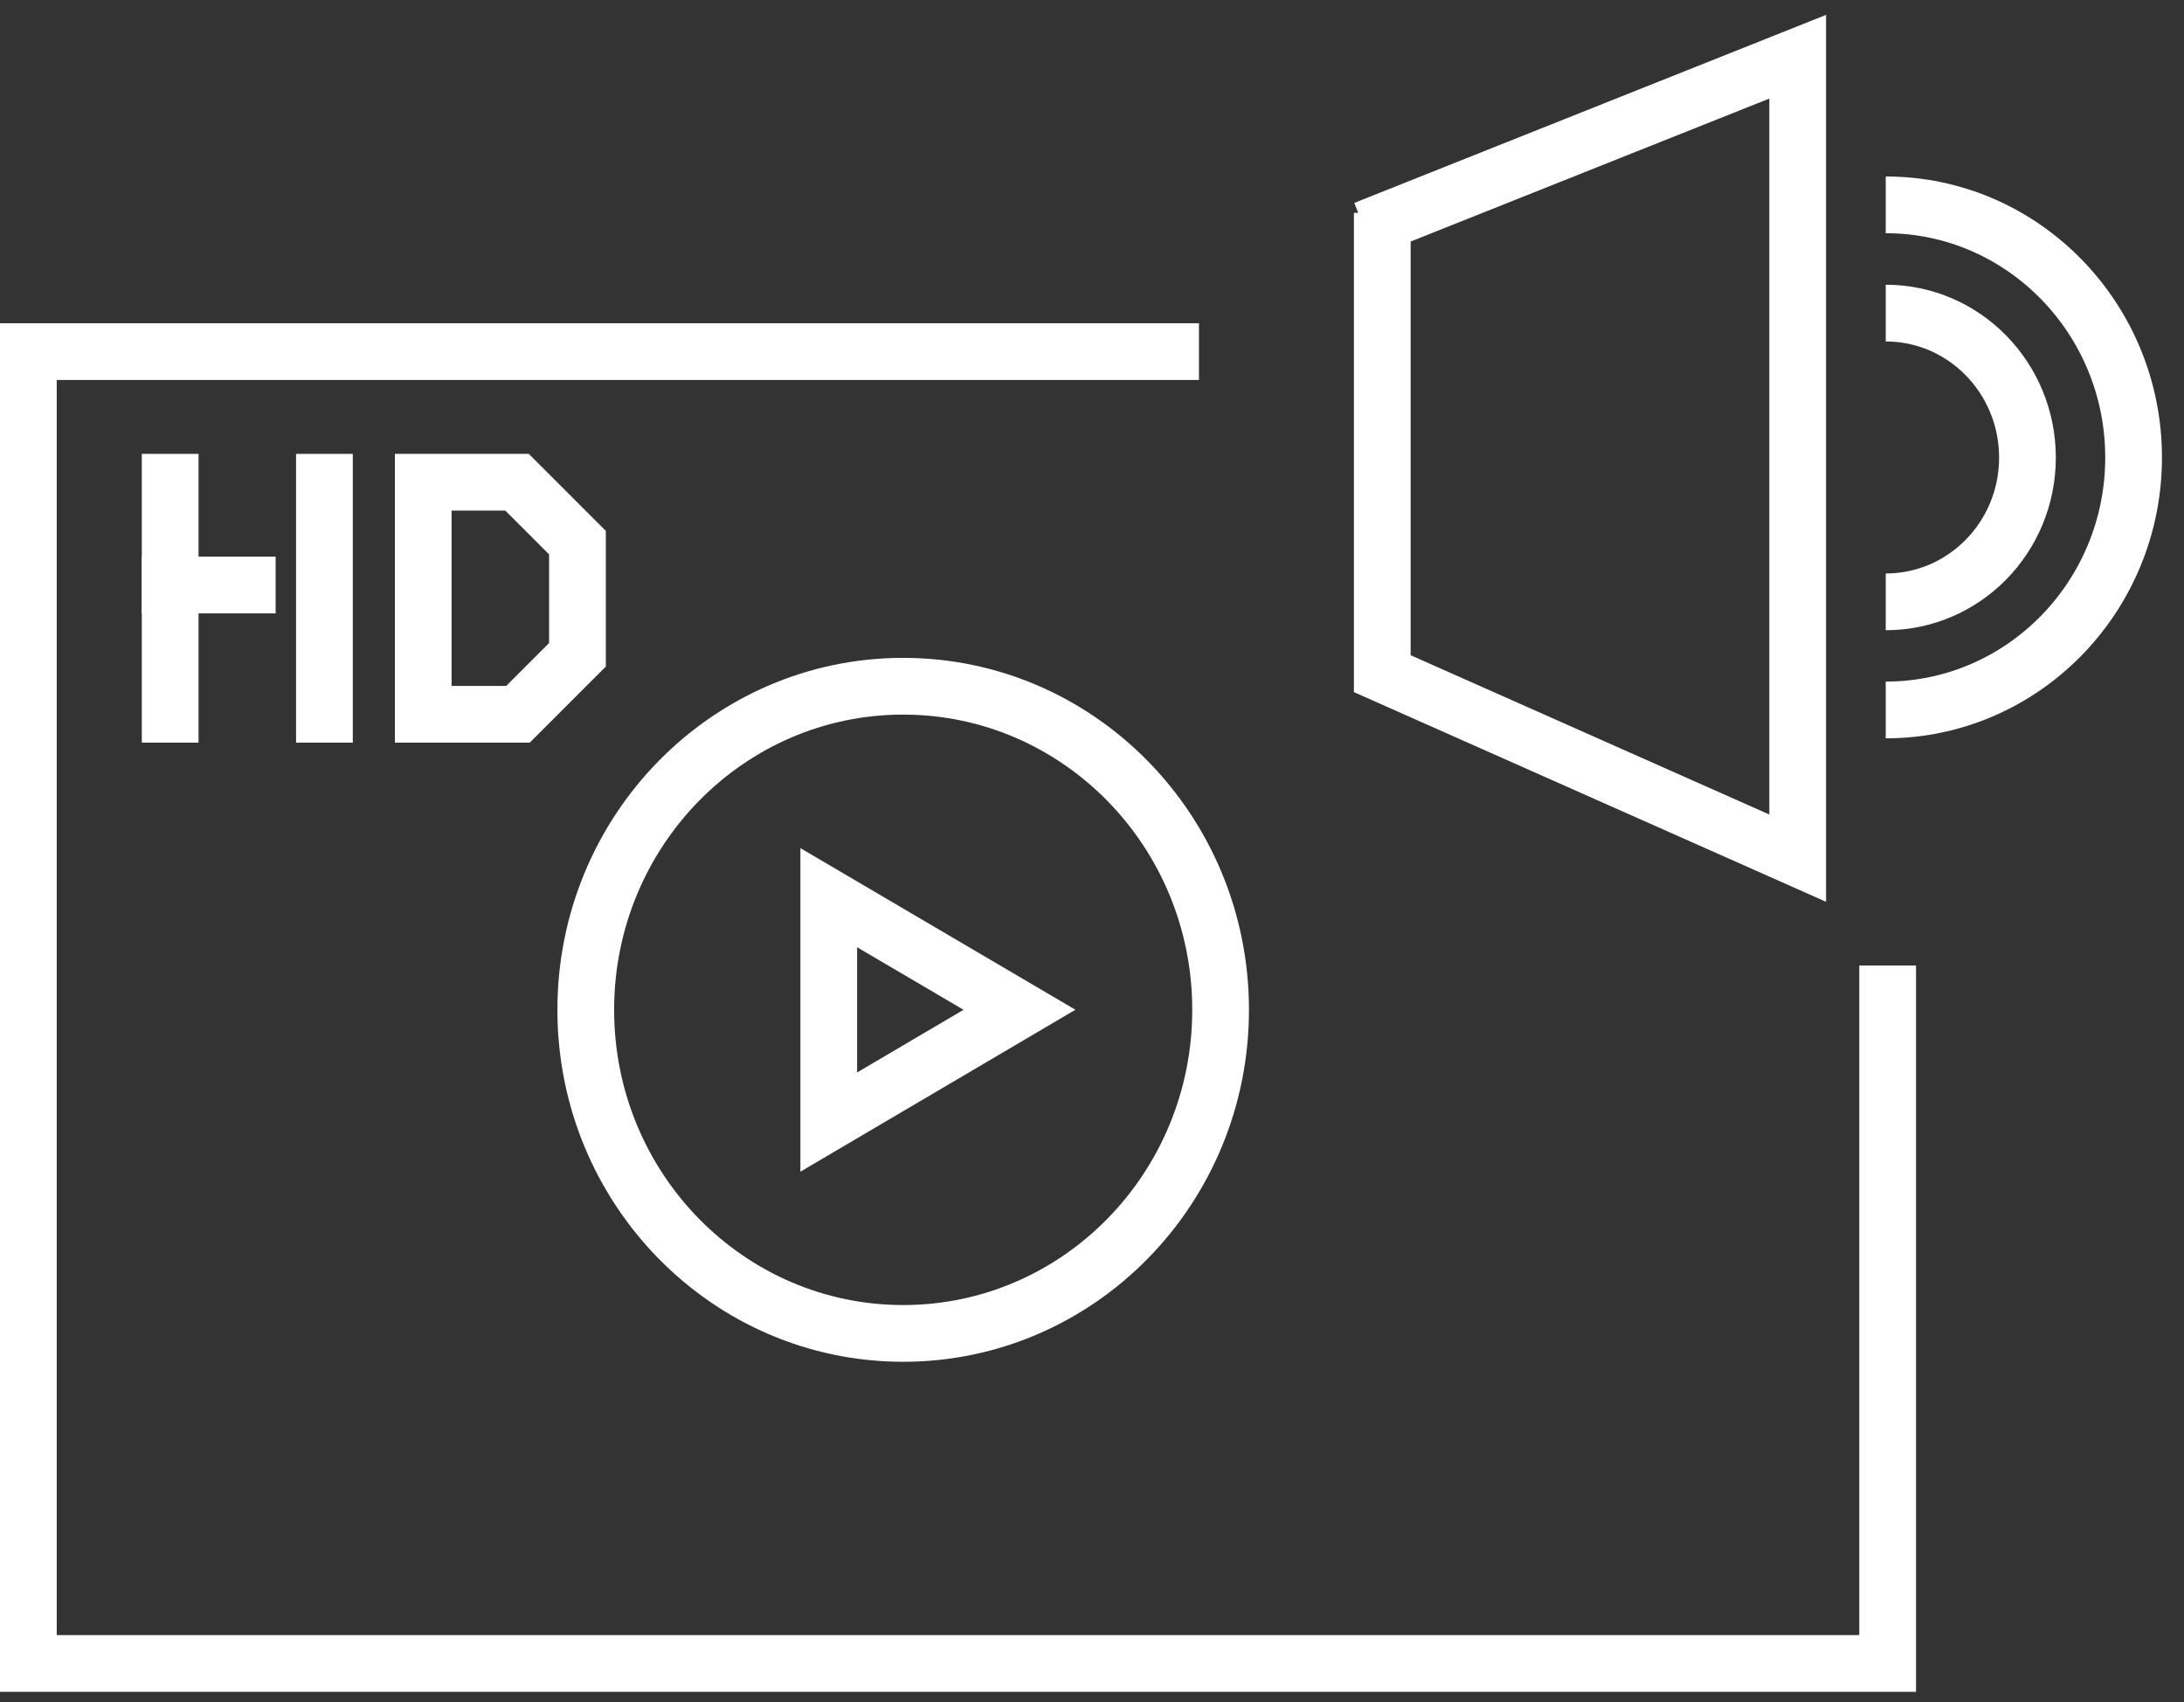 <svg width="77" height="60" viewBox="0 0 77 60" fill="none" xmlns="http://www.w3.org/2000/svg">
<rect x="0" y="0" width="77" height="60" fill="#333333" stroke="none"/>
<path d="M66.552 35.036V58.64H1V12.395H41.271" stroke="white" stroke-width="2" stroke-miterlimit="10" stroke-linecap="square"/>
<path d="M31.843 47.005C38.023 47.005 43.034 41.898 43.034 35.598C43.034 29.298 38.023 24.191 31.843 24.191C25.663 24.191 20.652 29.298 20.652 35.598C20.652 41.898 25.663 47.005 31.843 47.005Z" stroke="white" stroke-width="2" stroke-miterlimit="10"/>
<path d="M35.943 35.596L29.219 31.645V39.555L35.943 35.596Z" stroke="white" stroke-width="2" stroke-miterlimit="10"/>
<path d="M48.734 8.502V22.486V23.748L63.38 30.251V2L49.046 7.712" stroke="white" stroke-width="2" stroke-miterlimit="10" stroke-linecap="square"/>
<path d="M66.484 7.221C71.305 7.221 75.223 11.215 75.223 16.128C75.223 21.041 71.305 25.027 66.484 25.027" stroke="white" stroke-width="2" stroke-miterlimit="10"/>
<path d="M66.484 21.216C69.248 21.216 71.481 18.939 71.481 16.131C71.481 13.322 69.248 11.037 66.484 11.037" stroke="white" stroke-width="2" stroke-miterlimit="10"/>
<path d="M20.359 19.297V23.082C19.539 23.901 19.08 24.361 18.261 25.18H14.922V17H18.23C19.061 17.832 19.527 18.297 20.359 19.129V19.297Z" stroke="white" stroke-width="2" stroke-miterlimit="10" stroke-linecap="square"/>
<path d="M11.438 17V25.18" stroke="white" stroke-width="2" stroke-miterlimit="10" stroke-linecap="square"/>
<path d="M6 17V25.18" stroke="white" stroke-width="2" stroke-miterlimit="10" stroke-linecap="square"/>
<path d="M6 20.623H8.718" stroke="white" stroke-width="2" stroke-miterlimit="10" stroke-linecap="square"/>
</svg>
